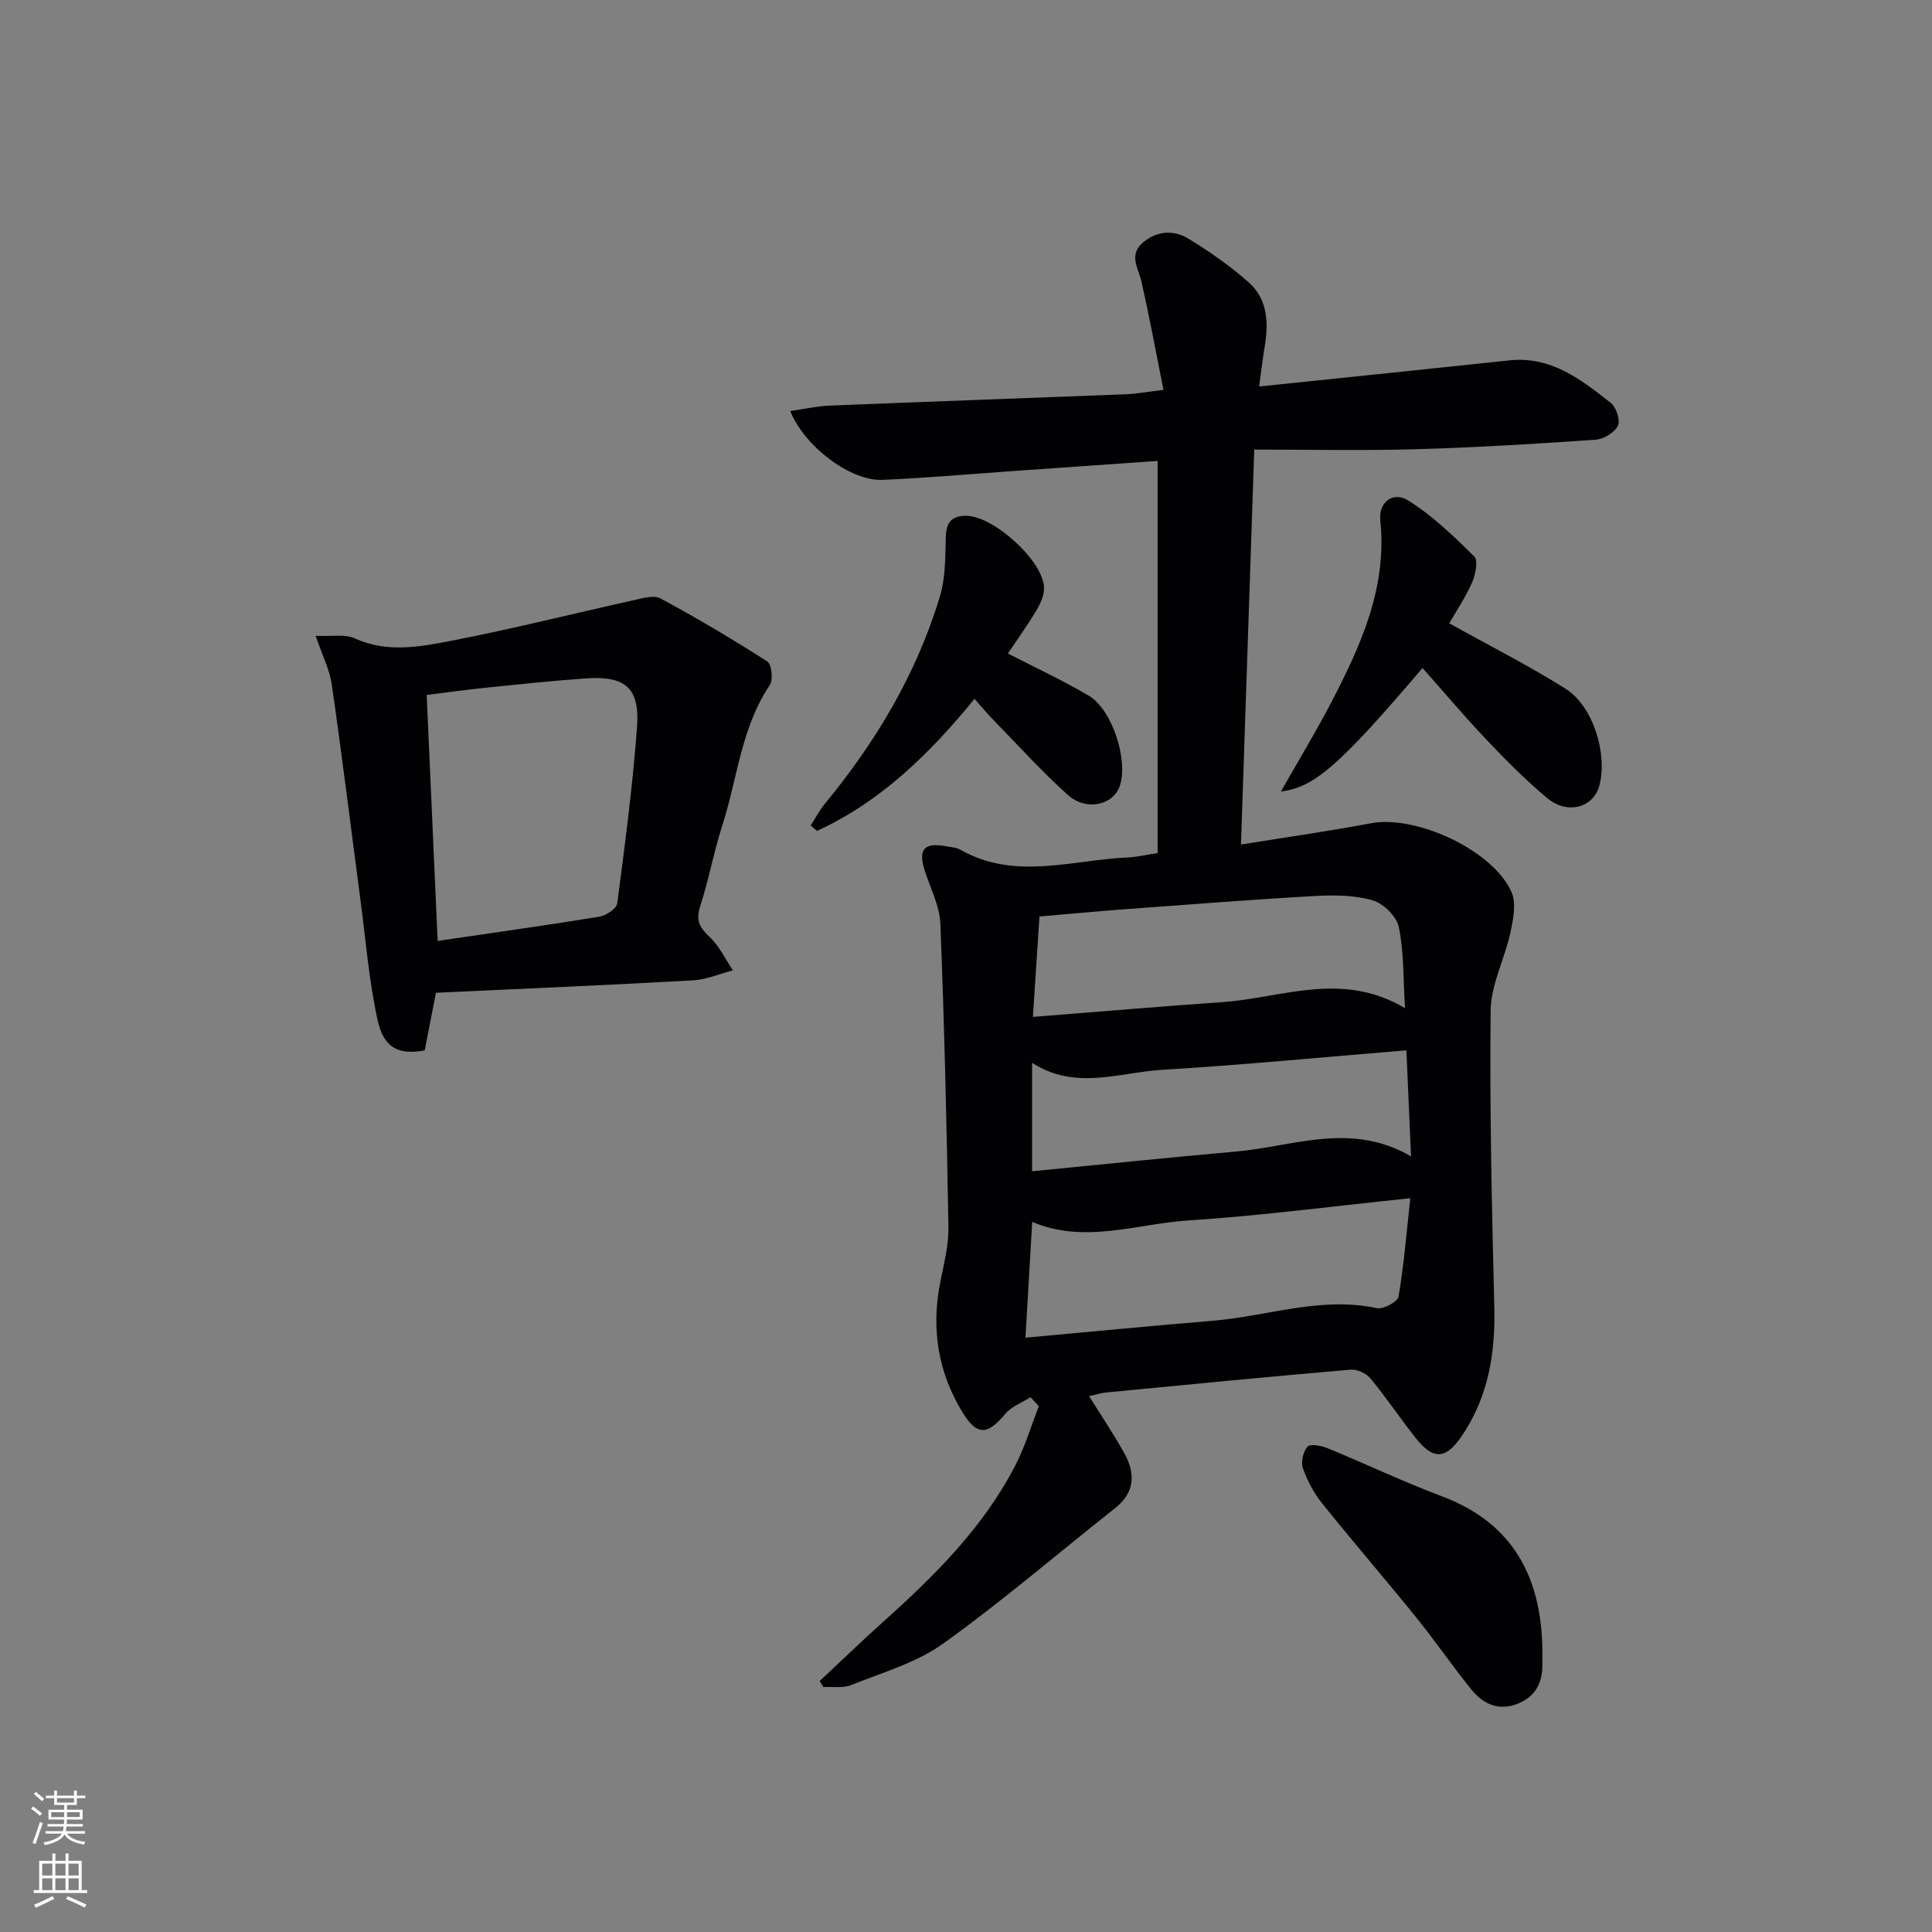 <svg enable-background="new 0 0 400 400" viewBox="0 0 400 400" xmlns="http://www.w3.org/2000/svg"><rect x="0" y="0" width="400" height="400" fill="#808080" stroke="none"/><g fill="#010103"><path d="m213.37 289.27c-1.77 1.13-3.96 1.92-5.24 3.46-3.63 4.37-5.82 4.57-8.73-.13-5.22-8.41-6.66-17.53-4.71-27.25.75-3.74 1.74-7.54 1.67-11.3-.35-20.95-.84-41.91-1.67-62.84-.15-3.68-2.07-7.31-3.23-10.94-1.42-4.45-.14-5.91 4.51-5.05.98.18 2.06.25 2.89.72 11.27 6.4 23.03 2.1 34.6 1.59 1.97-.09 3.92-.57 6.21-.92 0-26.86 0-53.78 0-81.18-10.08.71-20.11 1.41-30.13 2.11-8.96.63-17.91 1.43-26.88 1.81-6.49.28-16.07-6.83-19.05-14.25 2.84-.41 5.47-1.01 8.11-1.12 20.45-.83 40.9-1.55 61.35-2.35 2.14-.08 4.27-.48 7.82-.91-1.52-7.59-2.89-15-4.55-22.34-.64-2.85-2.76-5.61.33-8.2 2.88-2.41 6.32-2.61 9.3-.81 4.4 2.66 8.67 5.66 12.52 9.05 3.99 3.52 4.19 8.45 3.34 13.44-.42 2.43-.69 4.89-1.14 8.16 8.53-.89 16.54-1.71 24.55-2.55 9.09-.95 18.17-1.89 27.26-2.86 8.61-.92 14.85 3.97 20.99 8.8 1.13.89 2.03 3.63 1.48 4.74-.7 1.41-2.94 2.78-4.6 2.89-12.44.86-24.9 1.62-37.36 1.97-10.95.31-21.91.07-33.33.07-.94 28.01-1.84 54.53-2.75 81.77 9.38-1.52 18.17-2.75 26.88-4.4 9.33-1.78 25.35 5.57 29.15 14.29 1.02 2.34.32 5.69-.27 8.42-1.18 5.41-4.02 10.71-4.07 16.08-.22 20.47.26 40.96.76 61.43.23 9.57-1.24 18.52-6.71 26.6-3.3 4.87-5.88 5.12-9.58.43-3.2-4.05-6.08-8.35-9.36-12.32-.86-1.04-2.74-1.92-4.06-1.81-16.88 1.45-33.74 3.09-50.6 4.72-1.11.11-2.19.46-3.58.77 2.55 4.1 5.05 7.81 7.22 11.69 2.36 4.21 2.37 8.17-1.86 11.51-11.86 9.37-23.34 19.26-35.61 28.05-5.54 3.97-12.55 5.96-19.01 8.56-1.7.68-3.83.31-5.76.42-.25-.42-.51-.84-.76-1.25 4.41-4.12 8.74-8.32 13.23-12.34 10.58-9.48 20.61-19.44 27.23-32.22 2.03-3.91 3.3-8.21 4.91-12.34-.57-.64-1.14-1.25-1.71-1.87zm78.62-41.19c-16.27 1.68-31.08 3.64-45.96 4.6-10.71.69-21.41 4.92-32.32.3-.48 8.16-.92 15.85-1.4 23.97 13.34-1.21 26.04-2.45 38.76-3.5 11.31-.93 22.36-5.1 33.99-2.61 1.33.29 4.31-1.32 4.49-2.4 1.11-6.46 1.63-13.02 2.44-20.36zm-78.14-37.54c13.82-1.09 26.56-2.18 39.31-3.07 12.3-.86 24.64-6.52 37.74 1.27-.4-6.36-.23-11.7-1.29-16.8-.46-2.19-3.16-4.87-5.37-5.52-3.73-1.09-7.91-1.14-11.86-.92-13.27.75-26.52 1.79-39.78 2.77-5.76.43-11.5.98-17.39 1.48-.44 6.8-.86 13.21-1.36 20.79zm78.29 28.88c-.34-7.72-.63-14.51-.96-21.96-17.59 1.44-34.1 3.04-50.64 4.04-8.84.54-17.88 4.33-26.86-1.46v22.46c14.33-1.4 28.3-2.86 42.28-4.09 11.85-1.04 23.74-6.25 36.18 1.01z"/><path d="m90.26 205.54c-.82 4.2-1.58 8.09-2.33 11.93-5.36 1-8.49-.43-9.77-6.34-1.79-8.21-2.45-16.67-3.56-25.03-1.96-14.79-3.78-29.6-5.91-44.37-.45-3.15-2-6.15-3.34-10.09 3.3.16 6.04-.4 8.1.53 6.74 3.07 13.52 1.74 20.12.47 12.52-2.42 24.89-5.56 37.34-8.31 1.92-.42 4.37-1.21 5.83-.43 7.54 4.05 14.92 8.43 22.12 13.05.91.58 1.25 3.8.52 4.89-5.95 8.81-6.69 19.31-9.82 29.01-1.78 5.52-2.81 11.28-4.6 16.8-.93 2.87-.14 4.37 1.93 6.31 2.02 1.88 3.27 4.59 4.85 6.94-2.76.72-5.49 1.92-8.28 2.07-17.58.99-35.17 1.73-53.2 2.57zm.35-10.73c11.87-1.75 22.69-3.26 33.48-5.02 1.39-.23 3.55-1.65 3.7-2.74 1.59-12.14 3.2-24.31 4.1-36.51.6-8.16-2.44-10.67-10.67-10.08-6.78.48-13.54 1.2-20.31 1.89-4.2.43-8.38 1.01-12.57 1.53.76 17.26 1.51 33.91 2.27 50.93z"/><path d="m300.05 129.05c8.34 4.65 16.45 8.73 24.09 13.55 5.71 3.6 8.71 13.48 7.01 19.99-1.21 4.62-6.6 6.17-10.83 2.64-4.45-3.71-8.56-7.87-12.56-12.08-4.56-4.8-8.83-9.88-13.24-14.85-17.01 19.96-22.32 24.73-29.32 25.57 3.68-6.48 7.24-12.33 10.4-18.4 6.15-11.83 11.65-23.87 10.17-37.81-.38-3.6 2.59-6.03 5.76-4.05 5.04 3.14 9.45 7.4 13.71 11.61.84.84.23 3.78-.48 5.42-1.32 3.01-3.2 5.79-4.71 8.41z"/><path d="m208.67 135.3c5.9 3.04 11.47 5.62 16.73 8.72 4.87 2.87 8.23 13.35 6.45 18.67-1.35 4.04-6.99 5.32-10.82 1.85-5.41-4.89-10.33-10.32-15.43-15.55-1.25-1.28-2.39-2.68-3.84-4.31-9.3 11.42-19.44 21.3-32.61 27.35-.44-.37-.87-.75-1.31-1.12.99-1.52 1.83-3.16 2.98-4.55 10.55-12.8 18.92-26.85 23.75-42.77 1.16-3.83 1.15-8.07 1.24-12.14.07-3.07.92-4.65 4.24-4.66 5.62-.01 16.07 9.42 16.11 14.97.01 1.52-.72 3.18-1.53 4.53-1.87 3.13-4 6.09-5.96 9.01z"/><path d="m319.33 341.22c0 1.16-.01 2.33 0 3.49.04 3.93-1.66 6.77-5.38 8.13-3.82 1.4-6.96-.13-9.3-3.02-3.97-4.91-7.55-10.14-11.52-15.05-6.38-7.89-13.02-15.57-19.37-23.48-1.72-2.14-3.08-4.7-4-7.29-.46-1.29.04-3.41.93-4.48.51-.62 2.78-.24 4.03.26 7.99 3.28 15.81 7 23.88 10.04 14.6 5.52 20.43 16.58 20.73 31.4z"/></g><path d="m6.44 374.46.42-.45c.65.47 1.27.95 1.85 1.44l-.45.49c-.65-.56-1.25-1.06-1.82-1.48m.93 7.33-.63-.26c.55-1.36 1.05-2.8 1.53-4.33.19.1.38.19.59.27-.47 1.29-.96 2.73-1.49 4.32m-.38-10.38.44-.42c.43.34 1.01.82 1.74 1.44l-.49.49c-.53-.51-1.09-1.01-1.69-1.51m2.5.35h1.72v-1.04h.59v1.04h3.52v-1.04h.59v1.04h1.75v.53h-1.75v1.42h-2.03v.97h3.22v2.03h-3.24c0 .35-.01.66-.03.93h3.32v.53h-3.37c-.03.27-.08.58-.15.94h3.96v.53h-3.71c.67.92 1.93 1.48 3.79 1.68-.13.24-.23.44-.29.59-2.13-.38-3.48-1.08-4.04-2.12-.43.97-1.77 1.72-4.03 2.23-.09-.19-.2-.37-.33-.55 2.1-.42 3.37-1.03 3.81-1.83h-3.36v-.53h3.58c.08-.29.13-.61.16-.94h-3.33v-.53h3.39c.02-.27.04-.58.04-.93h-3.23v-2.03h3.25v-.97h-2.07v-1.42h-1.73zm1.12 3.44v1h2.65c.01-.3.02-.44.01-.4v-.25-.35zm1.19-2h3.52v-.91h-3.52zm4.71 2h-2.63v.59c0 .15-.01.28-.01.4h2.64z" fill="#fbfcfa"/><path d="m13.56 383.74h.63v1.52h2.72v6.07h1.13v.6h-11.06v-.6h1.13v-6.07h2.73v-1.52h.63v1.52h2.1v-1.52zm-2.69 8.83.38.56c-1.24.63-2.53 1.25-3.85 1.85-.1-.21-.21-.42-.34-.63 1.37-.55 2.63-1.15 3.81-1.78m-2.13-4.27h2.1v-2.45h-2.1zm0 3.04h2.1v-2.46h-2.1zm2.72-3.04h2.1v-2.45h-2.1zm0 3.04h2.1v-2.46h-2.1zm6.07 3.6c-1.41-.71-2.7-1.3-3.86-1.78l.35-.56c1.45.62 2.75 1.19 3.88 1.72zm-1.25-9.09h-2.1v2.45h2.1zm-2.09 5.49h2.1v-2.46h-2.1z" fill="#fbfcfa"/></svg>